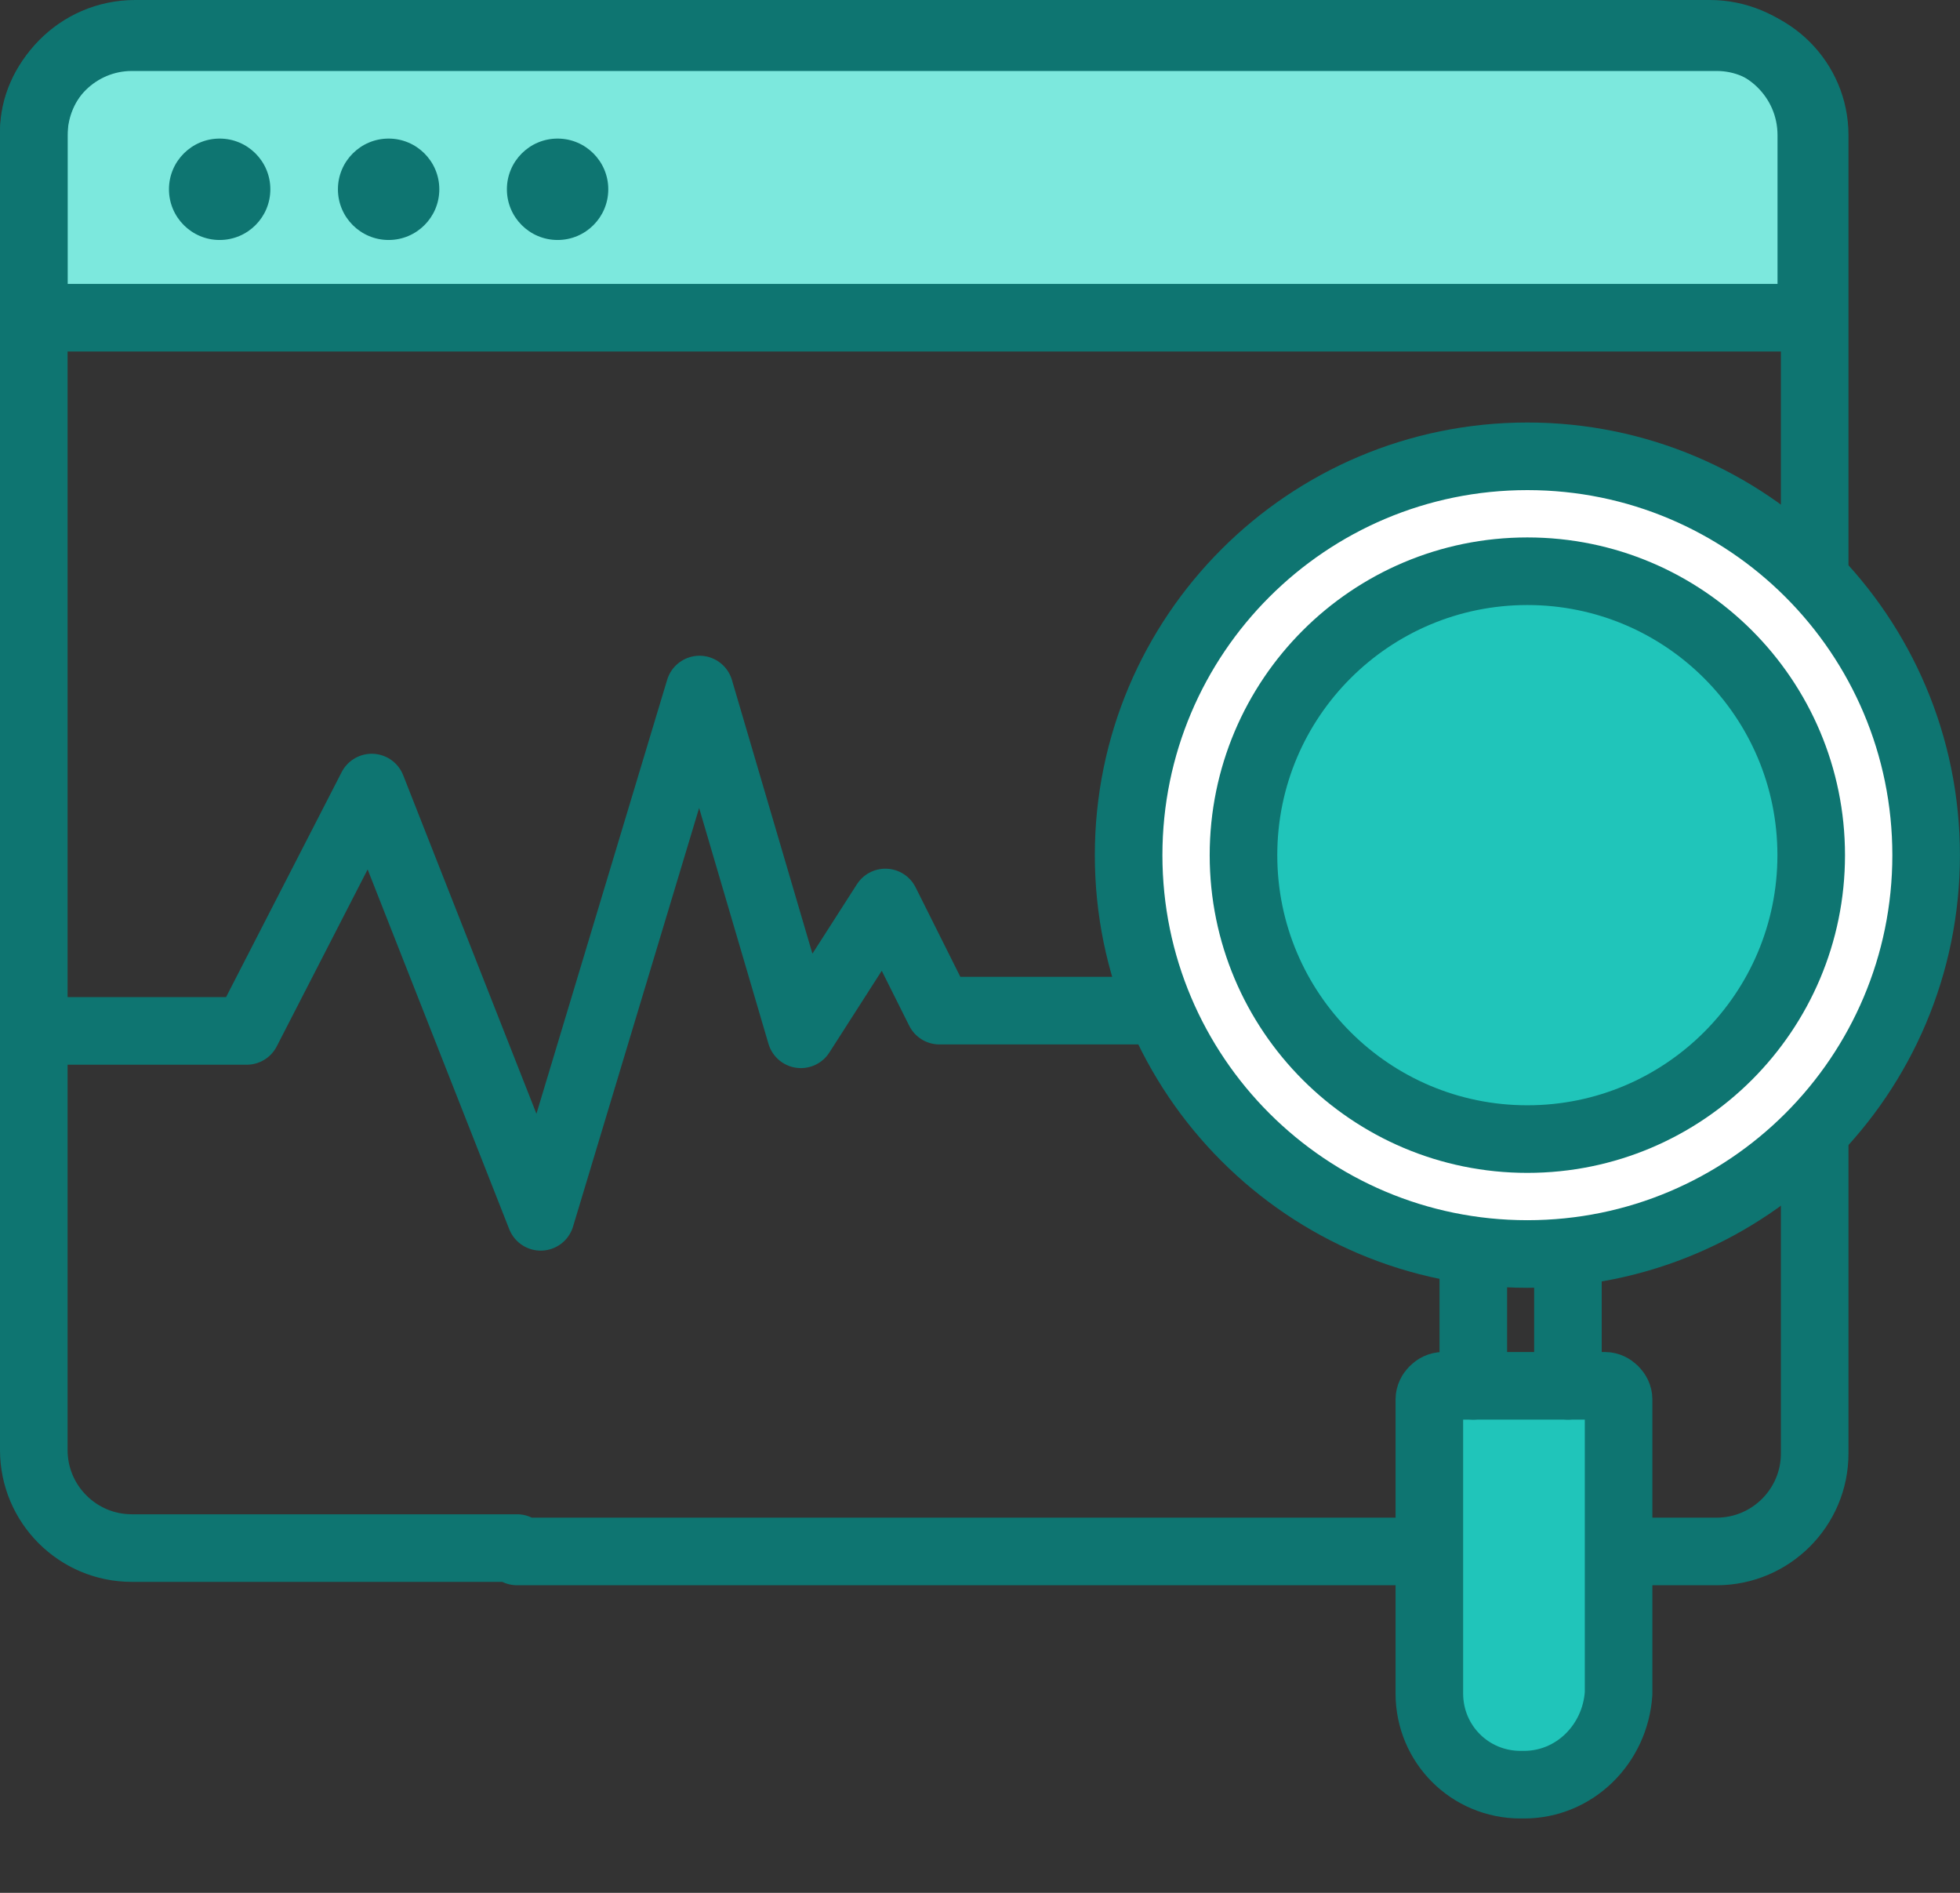 <svg width="58" height="56" viewBox="0 0 58 56" fill="none" xmlns="http://www.w3.org/2000/svg">
<rect x="0" y="0" width="58" height="56" fill="#333333" stroke="none"/>
<path d="M53.4 9.4H1.2C1.1 9.4 1 9.3 1 9.2V4C1 2.4 2.3 1 4 1H50.6C52.2 1 53.6 2.3 53.6 4V9.2C53.6 9.3 53.5 9.4 53.4 9.4Z" fill="#7CE8DD" stroke="#0E7571" stroke-width="2" stroke-linecap="round" stroke-linejoin="round"/>
<path d="M15.3 45.8H3.9C2.3 45.8 1 44.5 1 42.9V3.9C1 2.4 2.3 1.1 3.9 1.1H50.8C52.4 1.1 53.7 2.4 53.7 4V43C53.7 44.6 52.4 45.9 50.8 45.9H44.5H39.9H30.9H24.2H15.3" stroke="#0E7571" stroke-width="2" stroke-linecap="round" stroke-linejoin="round"/>
<path d="M6.5 7.1C7.328 7.1 8 6.429 8 5.6C8 4.772 7.328 4.1 6.5 4.1C5.672 4.1 5 4.772 5 5.6C5 6.429 5.672 7.1 6.5 7.1Z" fill="#0E7571"/>
<path d="M11.5 7.1C12.328 7.1 13 6.429 13 5.6C13 4.772 12.328 4.1 11.5 4.1C10.672 4.1 10 4.772 10 5.6C10 6.429 10.672 7.1 11.5 7.1Z" fill="#0E7571"/>
<path d="M16.5 7.1C17.328 7.1 18 6.429 18 5.6C18 4.772 17.328 4.1 16.5 4.1C15.672 4.1 15 4.772 15 5.6C15 6.429 15.672 7.1 16.5 7.1Z" fill="#0E7571"/>
<path d="M1.5 30.5H7.3L11 23.3L16 36L20.7 20.4L23.7 30.6L26.2 26.7L27.8 29.9H40.8" stroke="#0E7571" stroke-width="2" stroke-linecap="round" stroke-linejoin="round"/>
<path d="M45.199 34.3C50.17 34.3 54.199 30.27 54.199 25.3C54.199 20.329 50.17 16.3 45.199 16.3C40.229 16.3 36.199 20.329 36.199 25.3C36.199 30.27 40.229 34.3 45.199 34.3Z" fill="#00E8DD"/>
<path d="M45.198 37.1C51.715 37.1 56.998 31.817 56.998 25.3C56.998 18.783 51.715 13.5 45.198 13.5C38.681 13.5 33.398 18.783 33.398 25.3C33.398 31.817 38.681 37.1 45.198 37.1Z" fill="white" stroke="#0E7571" stroke-width="2" stroke-linecap="round" stroke-linejoin="round"/>
<path d="M45.097 52.8H44.997C43.497 52.8 42.297 51.6 42.297 50.1V41C42.297 40.8 42.497 40.6 42.697 40.6H47.497C47.697 40.6 47.897 40.8 47.897 41V50C47.797 51.6 46.597 52.8 45.097 52.8Z" fill="#00E8DD"/>
<path d="M45.197 33.7C49.836 33.7 53.597 29.939 53.597 25.3C53.597 20.661 49.836 16.9 45.197 16.9C40.558 16.9 36.797 20.661 36.797 25.3C36.797 29.939 40.558 33.7 45.197 33.7Z" fill="#20C5BA" stroke="#0E7571" stroke-width="2" stroke-linecap="round" stroke-linejoin="round"/>
<path d="M45.097 52.8H44.997C43.497 52.8 42.297 51.6 42.297 50.1V41.4C42.297 41.2 42.497 41 42.697 41H47.497C47.697 41 47.897 41.2 47.897 41.4V50.1C47.797 51.6 46.597 52.8 45.097 52.8Z" fill="#20C5BA" stroke="#0E7571" stroke-width="2" stroke-linecap="round" stroke-linejoin="round"/>
<path d="M43.598 37.1V41" stroke="#0E7571" stroke-width="2" stroke-linecap="round" stroke-linejoin="round"/>
<path d="M46.398 37.1V41" stroke="#0E7571" stroke-width="2" stroke-linecap="round" stroke-linejoin="round"/>
</svg>
